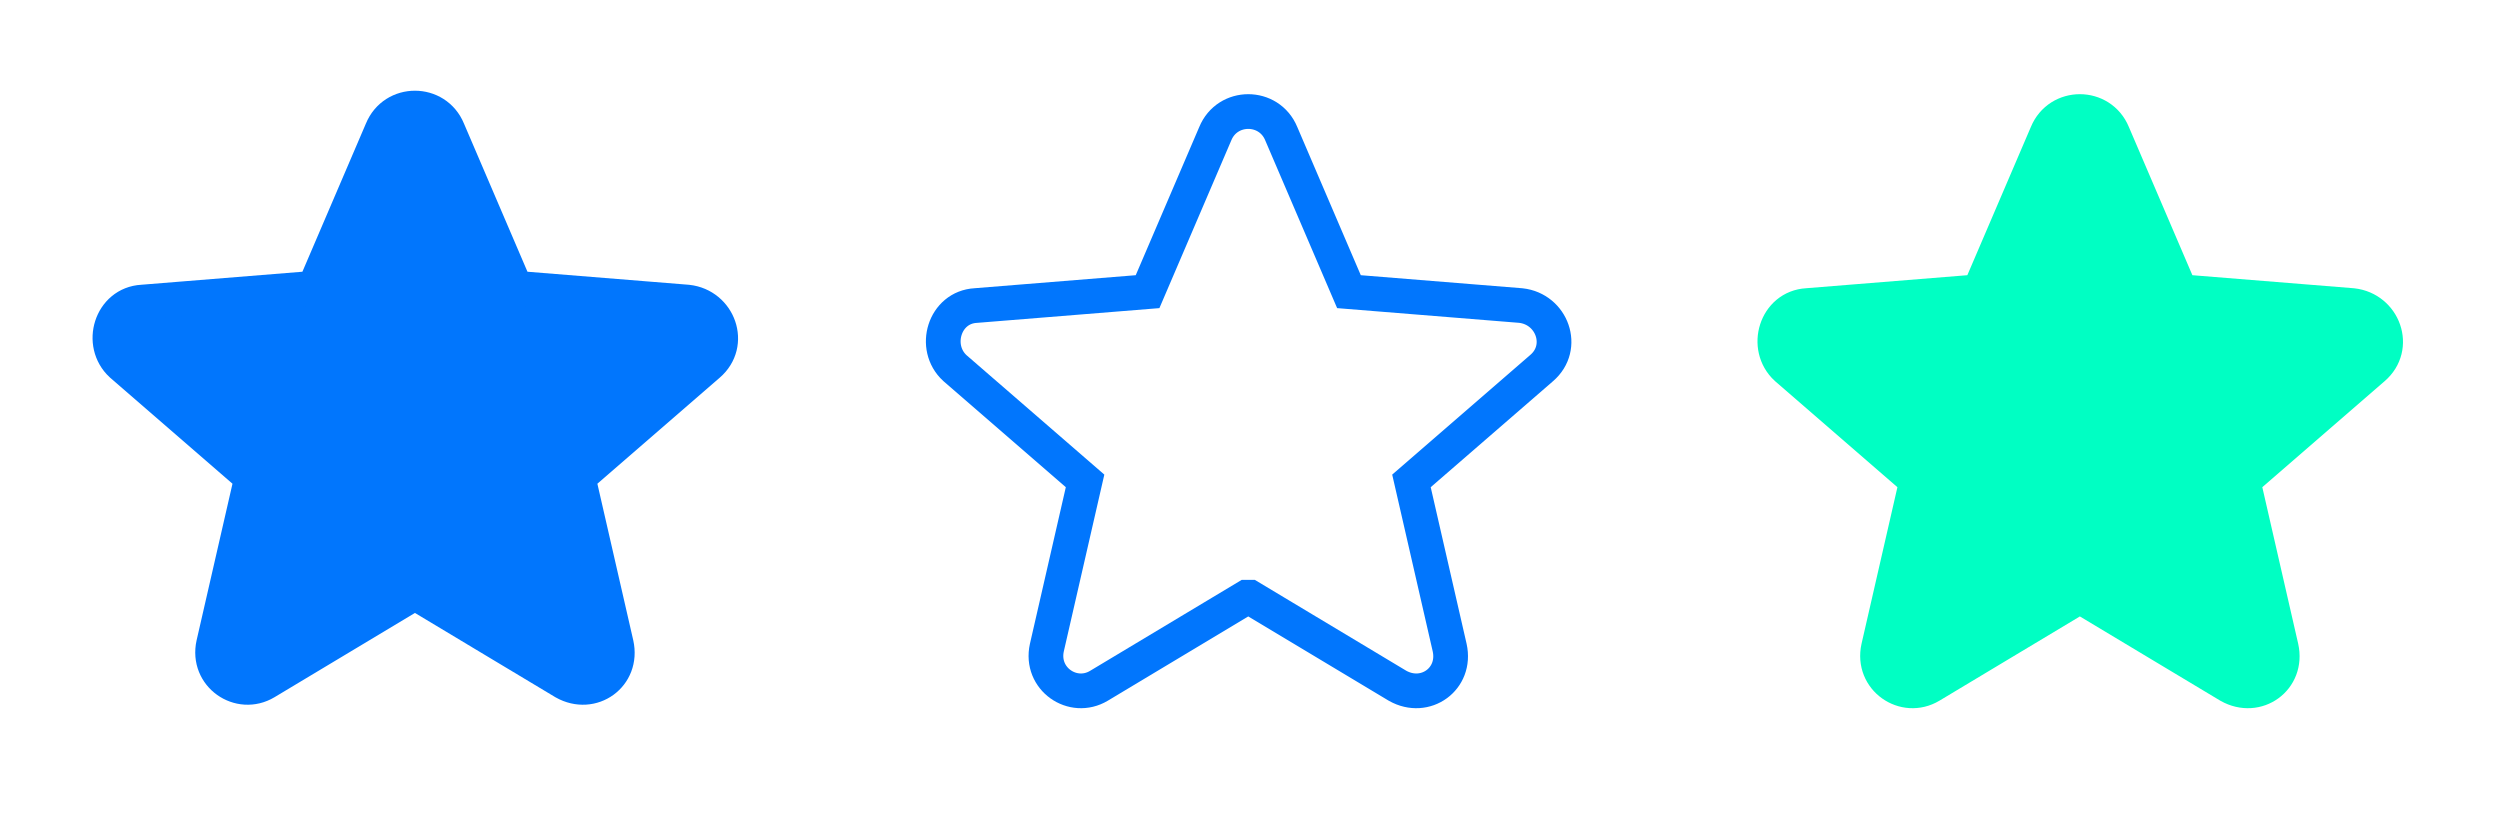 <?xml version="1.0"?>
<svg xmlns="http://www.w3.org/2000/svg" width="144" height="48">
  <path fill="#00ffc3" stroke="#00ffc3" stroke-width="2px" stroke-miterlimit="10" d="M119.9,34.4l8.5,5.1c1.6.9,3.4-.4,3-2.2l-2.2-9.6,7.5-6.5c1.4-1.2.6-3.4-1.2-3.6l-9.9-.8-3.9-9.1c-.7-1.7-3.1-1.7-3.8,0l-3.9,9.1-9.9.8c-1.8.1-2.5,2.4-1.2,3.6l7.5,6.5-2.2,9.6c-.4,1.8,1.5,3.1,3,2.2l8.5-5.1Z"/>
  <path fill="none" stroke="#0176fd" stroke-width="2px" stroke-miterlimit="10" d="M72,34.4l8.5,5.1c1.6.9,3.4-.4,3-2.2l-2.2-9.6,7.5-6.5c1.4-1.2.6-3.4-1.2-3.6l-9.9-.8-3.9-9.1c-.7-1.7-3.1-1.7-3.8,0l-3.9,9.1-9.9.8c-1.8.1-2.5,2.4-1.2,3.6l7.5,6.5-2.2,9.6c-.4,1.8,1.5,3.1,3,2.2l8.5-5.1Z"/>
  <path fill="#0176fd" stroke="#0176fd" stroke-width="2px" stroke-miterlimit="10" d="M24,34.2l8.5,5.1c1.6.9,3.4-.4,3-2.2l-2.2-9.6,7.5-6.5c1.4-1.2.6-3.4-1.2-3.6l-9.9-.8-3.9-9.1c-.7-1.7-3.1-1.7-3.8,0l-3.9,9.1-9.9.8c-1.8.1-2.5,2.4-1.2,3.6l7.5,6.5-2.2,9.6c-.4,1.8,1.5,3.1,3,2.2l8.5-5.1Z"/>
</svg>
